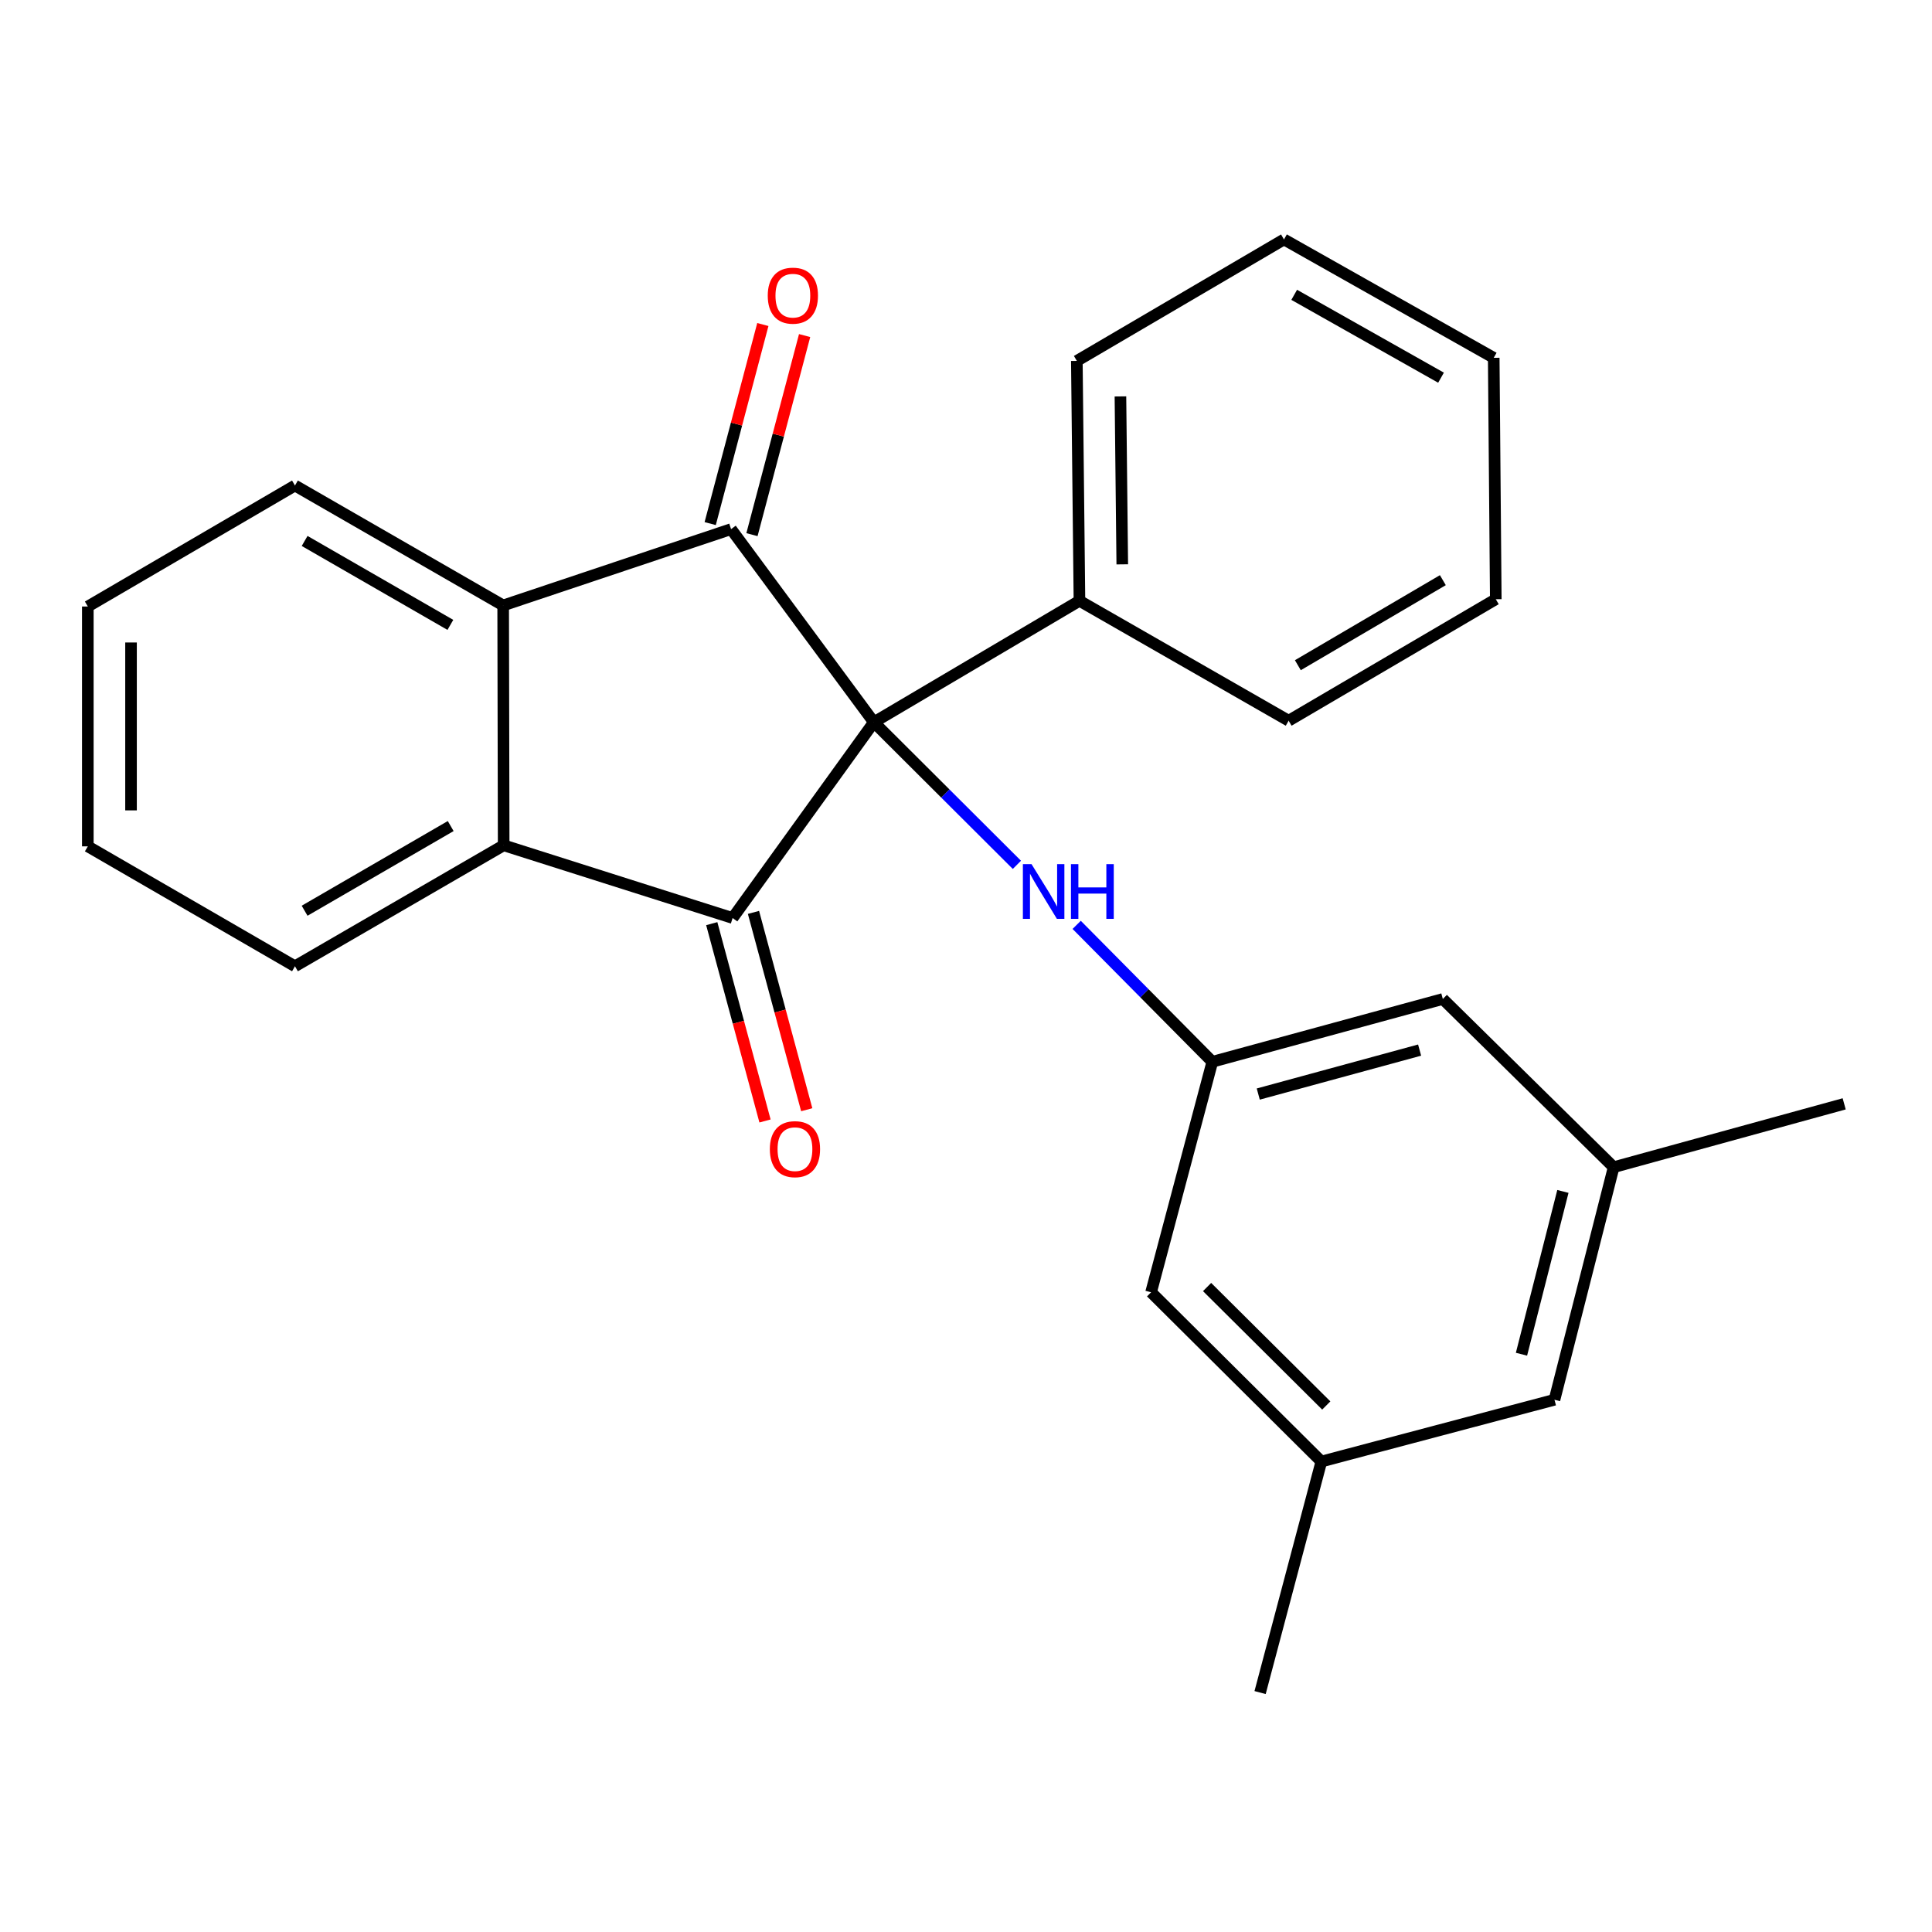 <?xml version='1.0' encoding='iso-8859-1'?>
<svg version='1.1' baseProfile='full'
              xmlns='http://www.w3.org/2000/svg'
                      xmlns:rdkit='http://www.rdkit.org/xml'
                      xmlns:xlink='http://www.w3.org/1999/xlink'
                  xml:space='preserve'
width='1000px' height='1000px' viewBox='0 0 1000 1000'>
<!-- END OF HEADER -->
<rect style='opacity:1.0;fill:#FFFFFF;stroke:none' width='1000' height='1000' x='0' y='0'> </rect>
<path class='bond-0' d='M 452.311,373.833 L 379.2,475.162' style='fill:none;fill-rule:evenodd;stroke:#000000;stroke-width:6px;stroke-linecap:butt;stroke-linejoin:miter;stroke-opacity:1' />
<path class='bond-1' d='M 452.311,373.833 L 378.405,273.87' style='fill:none;fill-rule:evenodd;stroke:#000000;stroke-width:6px;stroke-linecap:butt;stroke-linejoin:miter;stroke-opacity:1' />
<path class='bond-4' d='M 452.311,373.833 L 489.326,410.738' style='fill:none;fill-rule:evenodd;stroke:#000000;stroke-width:6px;stroke-linecap:butt;stroke-linejoin:miter;stroke-opacity:1' />
<path class='bond-4' d='M 489.326,410.738 L 526.342,447.643' style='fill:none;fill-rule:evenodd;stroke:#0000FF;stroke-width:6px;stroke-linecap:butt;stroke-linejoin:miter;stroke-opacity:1' />
<path class='bond-6' d='M 452.311,373.833 L 558.722,310.973' style='fill:none;fill-rule:evenodd;stroke:#000000;stroke-width:6px;stroke-linecap:butt;stroke-linejoin:miter;stroke-opacity:1' />
<path class='bond-2' d='M 379.2,475.162 L 260.699,437.525' style='fill:none;fill-rule:evenodd;stroke:#000000;stroke-width:6px;stroke-linecap:butt;stroke-linejoin:miter;stroke-opacity:1' />
<path class='bond-8' d='M 368.404,478.076 L 382.188,529.146' style='fill:none;fill-rule:evenodd;stroke:#000000;stroke-width:6px;stroke-linecap:butt;stroke-linejoin:miter;stroke-opacity:1' />
<path class='bond-8' d='M 382.188,529.146 L 395.972,580.217' style='fill:none;fill-rule:evenodd;stroke:#FF0000;stroke-width:6px;stroke-linecap:butt;stroke-linejoin:miter;stroke-opacity:1' />
<path class='bond-8' d='M 389.997,472.248 L 403.781,523.318' style='fill:none;fill-rule:evenodd;stroke:#000000;stroke-width:6px;stroke-linecap:butt;stroke-linejoin:miter;stroke-opacity:1' />
<path class='bond-8' d='M 403.781,523.318 L 417.565,574.389' style='fill:none;fill-rule:evenodd;stroke:#FF0000;stroke-width:6px;stroke-linecap:butt;stroke-linejoin:miter;stroke-opacity:1' />
<path class='bond-3' d='M 378.405,273.87 L 260.439,313.371' style='fill:none;fill-rule:evenodd;stroke:#000000;stroke-width:6px;stroke-linecap:butt;stroke-linejoin:miter;stroke-opacity:1' />
<path class='bond-7' d='M 389.216,276.73 L 402.842,225.211' style='fill:none;fill-rule:evenodd;stroke:#000000;stroke-width:6px;stroke-linecap:butt;stroke-linejoin:miter;stroke-opacity:1' />
<path class='bond-7' d='M 402.842,225.211 L 416.468,173.693' style='fill:none;fill-rule:evenodd;stroke:#FF0000;stroke-width:6px;stroke-linecap:butt;stroke-linejoin:miter;stroke-opacity:1' />
<path class='bond-7' d='M 367.594,271.011 L 381.22,219.493' style='fill:none;fill-rule:evenodd;stroke:#000000;stroke-width:6px;stroke-linecap:butt;stroke-linejoin:miter;stroke-opacity:1' />
<path class='bond-7' d='M 381.22,219.493 L 394.846,167.974' style='fill:none;fill-rule:evenodd;stroke:#FF0000;stroke-width:6px;stroke-linecap:butt;stroke-linejoin:miter;stroke-opacity:1' />
<path class='bond-15' d='M 260.699,437.525 L 152.673,500.137' style='fill:none;fill-rule:evenodd;stroke:#000000;stroke-width:6px;stroke-linecap:butt;stroke-linejoin:miter;stroke-opacity:1' />
<path class='bond-15' d='M 233.28,427.566 L 157.662,471.395' style='fill:none;fill-rule:evenodd;stroke:#000000;stroke-width:6px;stroke-linecap:butt;stroke-linejoin:miter;stroke-opacity:1' />
<path class='bond-25' d='M 260.699,437.525 L 260.439,313.371' style='fill:none;fill-rule:evenodd;stroke:#000000;stroke-width:6px;stroke-linecap:butt;stroke-linejoin:miter;stroke-opacity:1' />
<path class='bond-14' d='M 260.439,313.371 L 152.673,251.306' style='fill:none;fill-rule:evenodd;stroke:#000000;stroke-width:6px;stroke-linecap:butt;stroke-linejoin:miter;stroke-opacity:1' />
<path class='bond-14' d='M 233.112,323.442 L 157.676,279.997' style='fill:none;fill-rule:evenodd;stroke:#000000;stroke-width:6px;stroke-linecap:butt;stroke-linejoin:miter;stroke-opacity:1' />
<path class='bond-5' d='M 557.285,478.706 L 592.391,514.141' style='fill:none;fill-rule:evenodd;stroke:#0000FF;stroke-width:6px;stroke-linecap:butt;stroke-linejoin:miter;stroke-opacity:1' />
<path class='bond-5' d='M 592.391,514.141 L 627.497,549.577' style='fill:none;fill-rule:evenodd;stroke:#000000;stroke-width:6px;stroke-linecap:butt;stroke-linejoin:miter;stroke-opacity:1' />
<path class='bond-11' d='M 627.497,549.577 L 595.8,668.886' style='fill:none;fill-rule:evenodd;stroke:#000000;stroke-width:6px;stroke-linecap:butt;stroke-linejoin:miter;stroke-opacity:1' />
<path class='bond-12' d='M 627.497,549.577 L 746.805,517.072' style='fill:none;fill-rule:evenodd;stroke:#000000;stroke-width:6px;stroke-linecap:butt;stroke-linejoin:miter;stroke-opacity:1' />
<path class='bond-12' d='M 651.272,566.281 L 734.788,543.527' style='fill:none;fill-rule:evenodd;stroke:#000000;stroke-width:6px;stroke-linecap:butt;stroke-linejoin:miter;stroke-opacity:1' />
<path class='bond-16' d='M 558.722,310.973 L 557.368,186.806' style='fill:none;fill-rule:evenodd;stroke:#000000;stroke-width:6px;stroke-linecap:butt;stroke-linejoin:miter;stroke-opacity:1' />
<path class='bond-16' d='M 580.884,292.104 L 579.936,205.187' style='fill:none;fill-rule:evenodd;stroke:#000000;stroke-width:6px;stroke-linecap:butt;stroke-linejoin:miter;stroke-opacity:1' />
<path class='bond-17' d='M 558.722,310.973 L 666.997,373.037' style='fill:none;fill-rule:evenodd;stroke:#000000;stroke-width:6px;stroke-linecap:butt;stroke-linejoin:miter;stroke-opacity:1' />
<path class='bond-9' d='M 683.933,756.485 L 595.8,668.886' style='fill:none;fill-rule:evenodd;stroke:#000000;stroke-width:6px;stroke-linecap:butt;stroke-linejoin:miter;stroke-opacity:1' />
<path class='bond-9' d='M 686.48,727.482 L 624.786,666.163' style='fill:none;fill-rule:evenodd;stroke:#000000;stroke-width:6px;stroke-linecap:butt;stroke-linejoin:miter;stroke-opacity:1' />
<path class='bond-18' d='M 683.933,756.485 L 652.223,876.067' style='fill:none;fill-rule:evenodd;stroke:#000000;stroke-width:6px;stroke-linecap:butt;stroke-linejoin:miter;stroke-opacity:1' />
<path class='bond-28' d='M 683.933,756.485 L 804.596,724.514' style='fill:none;fill-rule:evenodd;stroke:#000000;stroke-width:6px;stroke-linecap:butt;stroke-linejoin:miter;stroke-opacity:1' />
<path class='bond-10' d='M 835.224,604.137 L 746.805,517.072' style='fill:none;fill-rule:evenodd;stroke:#000000;stroke-width:6px;stroke-linecap:butt;stroke-linejoin:miter;stroke-opacity:1' />
<path class='bond-13' d='M 835.224,604.137 L 804.596,724.514' style='fill:none;fill-rule:evenodd;stroke:#000000;stroke-width:6px;stroke-linecap:butt;stroke-linejoin:miter;stroke-opacity:1' />
<path class='bond-13' d='M 808.955,616.679 L 787.515,700.943' style='fill:none;fill-rule:evenodd;stroke:#000000;stroke-width:6px;stroke-linecap:butt;stroke-linejoin:miter;stroke-opacity:1' />
<path class='bond-19' d='M 835.224,604.137 L 954.545,571.347' style='fill:none;fill-rule:evenodd;stroke:#000000;stroke-width:6px;stroke-linecap:butt;stroke-linejoin:miter;stroke-opacity:1' />
<path class='bond-21' d='M 152.673,251.306 L 45.455,313.93' style='fill:none;fill-rule:evenodd;stroke:#000000;stroke-width:6px;stroke-linecap:butt;stroke-linejoin:miter;stroke-opacity:1' />
<path class='bond-20' d='M 152.673,500.137 L 45.455,438.072' style='fill:none;fill-rule:evenodd;stroke:#000000;stroke-width:6px;stroke-linecap:butt;stroke-linejoin:miter;stroke-opacity:1' />
<path class='bond-23' d='M 557.368,186.806 L 664.587,123.933' style='fill:none;fill-rule:evenodd;stroke:#000000;stroke-width:6px;stroke-linecap:butt;stroke-linejoin:miter;stroke-opacity:1' />
<path class='bond-22' d='M 666.997,373.037 L 774.216,310.153' style='fill:none;fill-rule:evenodd;stroke:#000000;stroke-width:6px;stroke-linecap:butt;stroke-linejoin:miter;stroke-opacity:1' />
<path class='bond-22' d='M 671.765,344.312 L 746.818,300.293' style='fill:none;fill-rule:evenodd;stroke:#000000;stroke-width:6px;stroke-linecap:butt;stroke-linejoin:miter;stroke-opacity:1' />
<path class='bond-27' d='M 45.455,438.072 L 45.455,313.93' style='fill:none;fill-rule:evenodd;stroke:#000000;stroke-width:6px;stroke-linecap:butt;stroke-linejoin:miter;stroke-opacity:1' />
<path class='bond-27' d='M 67.82,419.451 L 67.82,332.551' style='fill:none;fill-rule:evenodd;stroke:#000000;stroke-width:6px;stroke-linecap:butt;stroke-linejoin:miter;stroke-opacity:1' />
<path class='bond-24' d='M 774.216,310.153 L 773.147,185.203' style='fill:none;fill-rule:evenodd;stroke:#000000;stroke-width:6px;stroke-linecap:butt;stroke-linejoin:miter;stroke-opacity:1' />
<path class='bond-26' d='M 664.587,123.933 L 773.147,185.203' style='fill:none;fill-rule:evenodd;stroke:#000000;stroke-width:6px;stroke-linecap:butt;stroke-linejoin:miter;stroke-opacity:1' />
<path class='bond-26' d='M 669.878,152.601 L 745.87,195.49' style='fill:none;fill-rule:evenodd;stroke:#000000;stroke-width:6px;stroke-linecap:butt;stroke-linejoin:miter;stroke-opacity:1' />
<path  class='atom-5' d='M 533.924 447.284
L 543.204 462.284
Q 544.124 463.764, 545.604 466.444
Q 547.084 469.124, 547.164 469.284
L 547.164 447.284
L 550.924 447.284
L 550.924 475.604
L 547.044 475.604
L 537.084 459.204
Q 535.924 457.284, 534.684 455.084
Q 533.484 452.884, 533.124 452.204
L 533.124 475.604
L 529.444 475.604
L 529.444 447.284
L 533.924 447.284
' fill='#0000FF'/>
<path  class='atom-5' d='M 554.324 447.284
L 558.164 447.284
L 558.164 459.324
L 572.644 459.324
L 572.644 447.284
L 576.484 447.284
L 576.484 475.604
L 572.644 475.604
L 572.644 462.524
L 558.164 462.524
L 558.164 475.604
L 554.324 475.604
L 554.324 447.284
' fill='#0000FF'/>
<path  class='atom-8' d='M 397.388 153.027
Q 397.388 146.227, 400.748 142.427
Q 404.108 138.627, 410.388 138.627
Q 416.668 138.627, 420.028 142.427
Q 423.388 146.227, 423.388 153.027
Q 423.388 159.907, 419.988 163.827
Q 416.588 167.707, 410.388 167.707
Q 404.148 167.707, 400.748 163.827
Q 397.388 159.947, 397.388 153.027
M 410.388 164.507
Q 414.708 164.507, 417.028 161.627
Q 419.388 158.707, 419.388 153.027
Q 419.388 147.467, 417.028 144.667
Q 414.708 141.827, 410.388 141.827
Q 406.068 141.827, 403.708 144.627
Q 401.388 147.427, 401.388 153.027
Q 401.388 158.747, 403.708 161.627
Q 406.068 164.507, 410.388 164.507
' fill='#FF0000'/>
<path  class='atom-9' d='M 398.469 594.799
Q 398.469 587.999, 401.829 584.199
Q 405.189 580.399, 411.469 580.399
Q 417.749 580.399, 421.109 584.199
Q 424.469 587.999, 424.469 594.799
Q 424.469 601.679, 421.069 605.599
Q 417.669 609.479, 411.469 609.479
Q 405.229 609.479, 401.829 605.599
Q 398.469 601.719, 398.469 594.799
M 411.469 606.279
Q 415.789 606.279, 418.109 603.399
Q 420.469 600.479, 420.469 594.799
Q 420.469 589.239, 418.109 586.439
Q 415.789 583.599, 411.469 583.599
Q 407.149 583.599, 404.789 586.399
Q 402.469 589.199, 402.469 594.799
Q 402.469 600.519, 404.789 603.399
Q 407.149 606.279, 411.469 606.279
' fill='#FF0000'/>
</svg>
